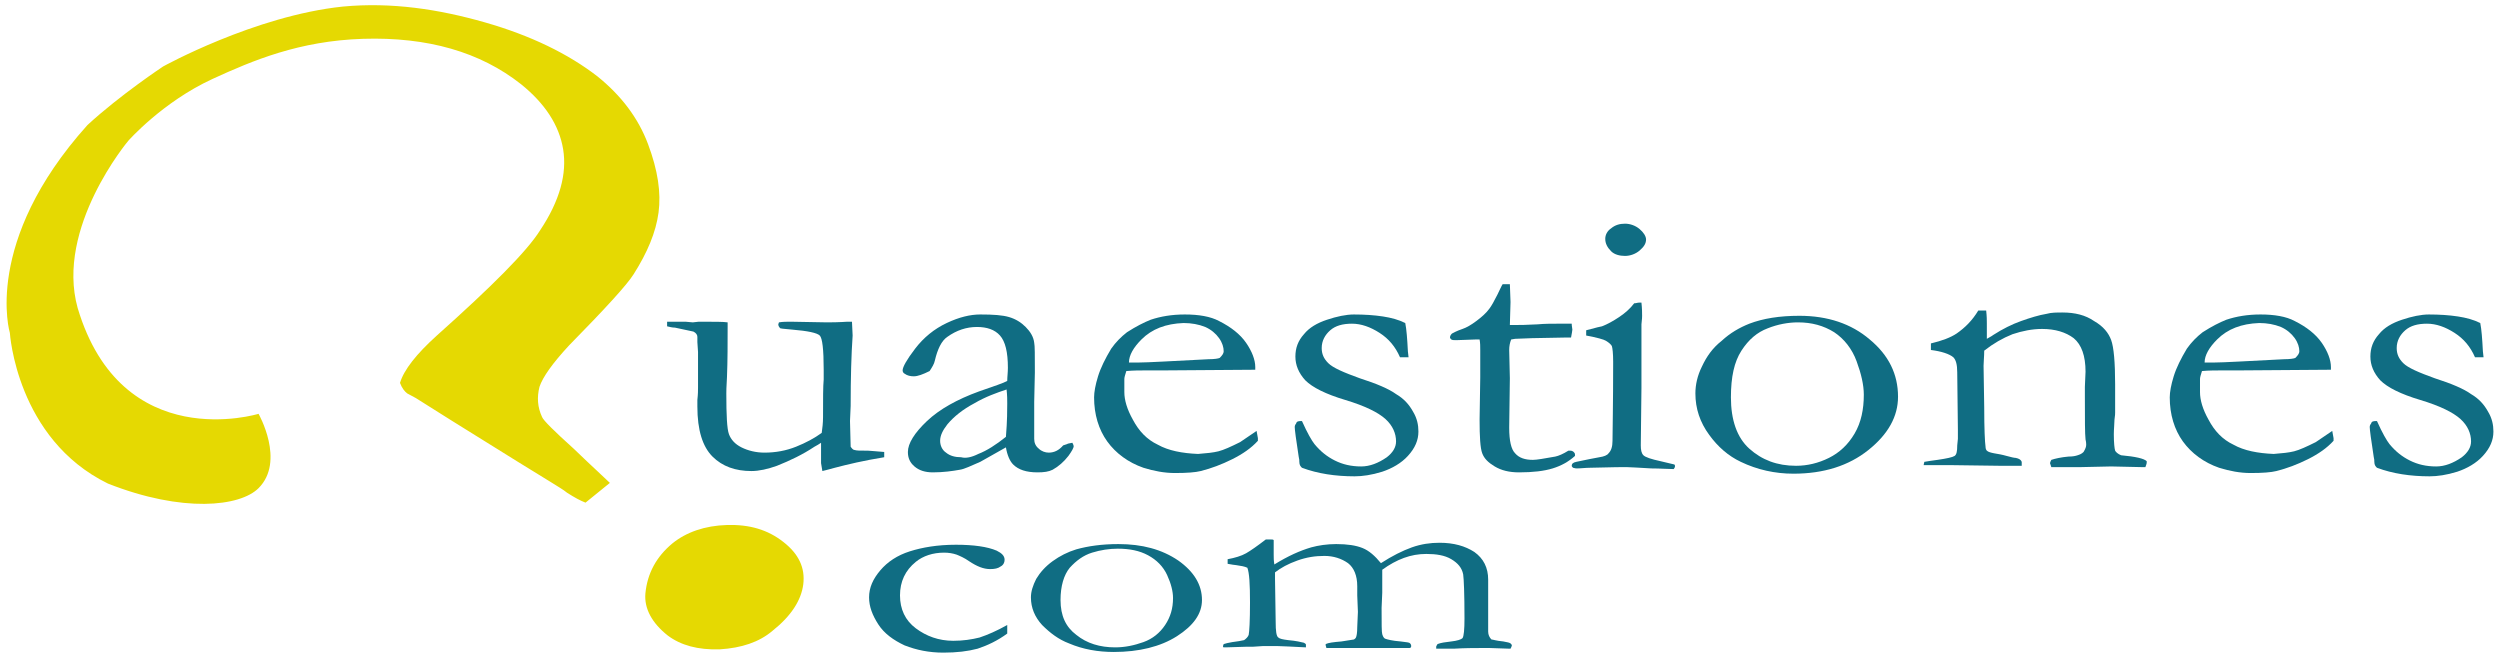 <?xml version="1.0" encoding="utf-8"?>
<!-- Generator: Adobe Illustrator 22.0.0, SVG Export Plug-In . SVG Version: 6.00 Build 0)  -->
<svg version="1.1" id="Livello_1" xmlns="http://www.w3.org/2000/svg" xmlns:xlink="http://www.w3.org/1999/xlink" x="0px" y="0px"
	 viewBox="0 0 380 100" style="enable-background:new 0 0 380 100;" xml:space="preserve">
<style type="text/css">
	.st0{fill:#E5D902;}
	.st1{fill:#106D83;}
</style>
<g>
	<path class="st0" d="M92.7,73.4l-3.7,3c-0.8-0.3-1.7-0.8-2.8-1.5c-0.6-0.5-1.5-1-2.6-1.7c-1.5-0.9-6.5-4-15-9.3l-5.4-3.4l-1.3-0.7
		c-0.4-0.3-0.8-0.8-1.1-1.6c0.6-2,2.5-4.4,5.6-7.2c8.4-7.5,13.7-12.8,15.7-16c3-4.5,4.1-8.6,3.5-12.3c-0.6-3.7-2.8-7-6.4-9.9
		C73,7.9,65,5.6,55.2,5.9C45.5,6.2,38.4,9.2,32.3,12c-7.6,3.5-12.8,9.4-12.8,9.4S8.4,34.6,11.8,46.8c6.7,22.5,27.5,16.1,27.5,16.1
		s4.1,7.2,0,11.3c-2.8,2.8-11.5,3.8-22.9-0.7C2.5,66.7,1.5,50.6,1.5,50.6S-2.7,36.8,13.3,19c5-4.6,11.5-8.9,11.5-8.9
		S38.7,2.4,52.1,1c7.4-0.7,14.6,0.4,21.6,2.4c7,2,12.7,4.8,17.1,8.2c3.6,2.9,6.2,6.3,7.7,10.3c1.5,4,2,7.4,1.6,10.4
		c-0.4,3-1.7,6.1-3.8,9.4c-1,1.6-4.3,5.2-9.8,10.8c-2.5,2.7-4,4.8-4.5,6.3c-0.4,1.6-0.3,3.1,0.4,4.6c0.2,0.5,1.8,2.1,4.8,4.8
		C90.1,71,92,72.7,92.7,73.4z M101.5,96.6c-2.4-1.9-3.6-4.1-3.4-6.4c0.3-3.1,1.7-5.6,4.1-7.6c2.1-1.7,4.9-2.7,8.3-2.8
		c3.4-0.1,6.2,0.7,8.6,2.6c2.3,1.8,3.3,3.9,3,6.4c-0.3,2.4-1.8,4.8-4.7,7.1c-2,1.7-4.7,2.6-8,2.8C106.1,98.8,103.5,98.1,101.5,96.6z
		"/>
	<g>
		<path class="st1" d="M153.1,95l0,1.3c-1.5,1.1-3,1.8-4.5,2.3c-1.5,0.4-3.2,0.6-5.2,0.6c-2.2,0-4.1-0.4-5.9-1.1
			c-1.7-0.8-3.1-1.8-4-3.2c-0.9-1.4-1.4-2.7-1.4-4.1c0-1.5,0.6-2.8,1.7-4.1c1.1-1.3,2.6-2.3,4.5-2.9c1.9-0.6,4.2-1,7-1
			c2.7,0,4.8,0.3,6.2,0.9c0.8,0.4,1.2,0.8,1.2,1.4c0,0.4-0.2,0.8-0.6,1c-0.4,0.3-0.9,0.4-1.6,0.4c-1,0-2-0.4-3.2-1.2
			c-0.7-0.5-1.4-0.8-1.9-1c-0.6-0.2-1.2-0.3-1.9-0.3c-1.7,0-3.2,0.5-4.3,1.4c-1.6,1.3-2.4,3-2.4,5.1c0,2.1,0.8,3.8,2.4,5
			c1.6,1.2,3.5,1.9,5.7,1.9c1.5,0,2.8-0.2,4-0.5C150.1,96.5,151.5,95.9,153.1,95z"/>
		<path class="st1" d="M156.7,90.8c0-0.9,0.3-1.8,0.8-2.8c0.6-1,1.4-1.9,2.5-2.7c1.1-0.8,2.3-1.4,3.6-1.8c1.8-0.5,3.9-0.8,6.4-0.8
			c3.6,0,6.6,0.8,9.1,2.5c2.4,1.7,3.6,3.7,3.6,6c0,2.1-1.3,3.9-3.8,5.5c-2.5,1.6-5.8,2.4-9.6,2.4c-2.4,0-4.7-0.4-6.8-1.3
			c-1.6-0.6-2.9-1.6-4.1-2.8C157.3,93.8,156.7,92.4,156.7,90.8z M169.5,98.4c1.5,0,2.9-0.3,4.3-0.8c1.4-0.5,2.5-1.4,3.3-2.6
			c0.8-1.2,1.2-2.5,1.2-4.1c0-1-0.3-2.2-0.9-3.5c-0.6-1.3-1.6-2.3-2.9-3c-1.3-0.7-2.8-1-4.6-1c-1.3,0-2.6,0.2-3.9,0.6
			c-1.3,0.4-2.4,1.2-3.4,2.3c-0.9,1.1-1.4,2.8-1.4,4.9c0,2.4,0.8,4.1,2.4,5.3C165.2,97.8,167.2,98.4,169.5,98.4z"/>
		<path class="st1" d="M185.9,98.3c0-0.1,0-0.2,0.1-0.4c0.3-0.1,0.7-0.2,1.3-0.3c0.8-0.1,1.4-0.2,1.8-0.3c0.3-0.2,0.6-0.5,0.7-0.8
			c0.1-0.5,0.2-2.1,0.2-4.9c0-2.8-0.1-4.5-0.4-5.3c-0.4-0.2-1-0.3-1.7-0.4c-0.2,0-0.7-0.1-1.3-0.2V85c1.1-0.2,2.1-0.5,2.8-0.9
			c0.7-0.4,1.7-1.1,3-2.1h0.2c0.1,0,0.3,0,0.6,0c0.2,0,0.3,0,0.4,0.1l0,2.2c0,0.5,0,0.9,0.1,1.5c2.1-1.3,3.9-2.1,5.6-2.6
			c1.1-0.3,2.4-0.5,3.8-0.5c1.7,0,3,0.2,4,0.6c1,0.4,1.9,1.2,2.8,2.3c1.7-1.1,3.3-1.9,4.7-2.4c1.4-0.5,2.8-0.7,4.2-0.7
			c2.2,0,3.9,0.5,5.3,1.4c1.4,1,2.1,2.4,2.1,4.2v1.6l0,1.8l0,4.5c0,0.5,0.2,0.9,0.5,1.2c0.2,0,0.7,0.2,1.8,0.3
			c0.6,0.1,1,0.2,1.1,0.3c0.1,0.1,0.2,0.2,0.2,0.3c0,0.1-0.1,0.3-0.2,0.5h-0.2l-2.9-0.1c-0.3,0-0.9,0-1.6,0c-0.9,0-2.2,0-3.9,0.1
			h-1.5c-0.2,0-0.6,0-1.2,0c0-0.1,0-0.2,0-0.3c0-0.1,0.1-0.2,0.2-0.4c0.5-0.2,1.2-0.3,2.1-0.4c0.9-0.1,1.5-0.3,1.7-0.5
			c0.2-0.3,0.3-1.3,0.3-3c0-3.8-0.1-6-0.2-6.7c-0.2-1-0.8-1.7-1.8-2.3c-1-0.6-2.3-0.8-3.8-0.8c-1.2,0-2.3,0.2-3.4,0.6
			c-1.1,0.4-2.2,1-3.3,1.8l0,0.5v3l-0.1,2.3c0,2.4,0,3.7,0.1,4c0.1,0.3,0.2,0.6,0.5,0.7c0.3,0.1,1,0.3,2.3,0.4
			c0.6,0.1,1,0.1,1.3,0.2c0.2,0.1,0.3,0.3,0.3,0.5c0,0.2-0.1,0.3-0.3,0.3h-0.5l-1.4,0h-8.4l-2.3,0c0-0.2-0.1-0.3-0.1-0.4l0-0.2
			c0.4-0.2,1.2-0.3,2.4-0.4c0.6-0.1,1.2-0.2,1.9-0.3c0.1-0.1,0.2-0.1,0.3-0.3c0.1-0.2,0.2-0.7,0.2-1.6l0.1-2.3l-0.1-2.5l0-1.4
			c0-1.6-0.5-2.8-1.4-3.5c-1-0.7-2.2-1.1-3.6-1.1c-1.4,0-2.7,0.2-4.1,0.7c-1.4,0.5-2.5,1.1-3.4,1.8c0,0.4,0,0.7,0,1l0.1,6.5
			c0,1.4,0.1,2.2,0.4,2.4c0.2,0.2,0.7,0.3,1.5,0.4c1.2,0.1,2,0.3,2.4,0.4c0.2,0.1,0.3,0.2,0.3,0.3c0,0.1,0,0.2,0,0.4
			c-2.2-0.1-3.7-0.2-4.4-0.2c-0.8,0-1.5,0-2.1,0l-1.5,0.1h-0.9l-3.3,0.1C185.9,98.4,185.9,98.4,185.9,98.3L185.9,98.3z"/>
	</g>
	<g>
		<path class="st1" d="M101.6,48.9h2.6l1.1,0.1l0.9-0.1c2.4,0,3.8,0,4.4,0.1l0,0.5c0,2.7,0,5.3-0.1,7.8c-0.1,1.5-0.1,2.3-0.1,2.5
			c0,3.3,0.1,5.4,0.4,6.2c0.3,0.8,0.9,1.5,1.9,2c1,0.5,2.2,0.8,3.5,0.8c1.7,0,3.3-0.3,4.8-0.9c1.5-0.6,2.8-1.3,3.9-2.1
			c0.1-0.7,0.2-1.5,0.2-2.4c0-2.8,0-4.7,0.1-5.7c0-0.6,0-1.1,0-1.5c0-3.1-0.2-4.8-0.6-5.2c-0.4-0.4-1.8-0.7-4.2-0.9
			c-0.8-0.1-1.4-0.1-1.8-0.2c-0.2-0.2-0.3-0.4-0.3-0.6l0.1-0.3c0.6-0.1,1.2-0.1,1.8-0.1l5.5,0.1c1.9,0,3-0.1,3.1-0.1
			c0.3,0,0.5,0,0.7,0l0.1,2.1c-0.2,2.9-0.3,6.4-0.3,10.7l-0.1,2.3l0.1,3.9c0.2,0.3,0.4,0.5,0.6,0.5c0.3,0.1,0.8,0.1,1.7,0.1h0.3
			c0.3,0,1.1,0.1,2.5,0.2c0,0.2,0,0.4,0,0.5v0.3c-3.1,0.5-5.6,1.1-7.5,1.6c-0.8,0.2-1.4,0.4-1.9,0.5c-0.1-0.7-0.2-1.1-0.2-1.2v-2.3
			c0-0.1,0-0.4,0-0.8c-0.3,0.2-0.6,0.4-1,0.6c-1.8,1.2-3.7,2.1-5.7,2.9c-1.4,0.5-2.7,0.8-3.9,0.8c-2.4,0-4.4-0.7-5.9-2.2
			c-1.5-1.5-2.3-4-2.3-7.6c0-0.2,0-0.5,0-1c0.1-0.9,0.1-1.5,0.1-1.9c0-0.1,0-0.5,0-1.2c0-0.3,0-0.6,0-0.8c0-0.2,0-0.6,0-1.2
			c0-0.6,0-1,0-1.3c0-0.3,0-0.6,0-0.9l-0.1-1.5l0-0.8c0-0.3-0.2-0.6-0.6-0.8c-1.4-0.3-2.4-0.5-2.8-0.6c-0.4,0-0.8-0.1-1.2-0.2V48.9z
			"/>
		<path class="st1" d="M162.2,67.5c0.1-0.1,0.4-0.1,0.8-0.2c0.1,0.2,0.2,0.4,0.2,0.5c0,0.3-0.3,0.8-0.8,1.5
			c-0.7,0.9-1.5,1.6-2.4,2.1c-0.6,0.3-1.3,0.4-2.3,0.4c-1.7,0-2.9-0.4-3.7-1.2c-0.5-0.5-0.9-1.4-1.1-2.6l-3.9,2.2
			c-1.4,0.6-2.4,1.1-3.1,1.2c-1.1,0.2-2.5,0.4-4.1,0.4c-1.2,0-2.1-0.3-2.8-0.9c-0.7-0.6-1-1.3-1-2.2c0-1.3,1-2.9,2.9-4.7
			c1.9-1.8,4.6-3.3,7.9-4.5c2.3-0.8,3.8-1.3,4.3-1.6c0-0.6,0.1-1.3,0.1-2c0-2.4-0.4-4-1.2-4.9c-0.8-0.9-2-1.3-3.5-1.3
			c-1.6,0-3.1,0.5-4.5,1.5c-0.9,0.6-1.5,1.9-1.9,3.6c-0.1,0.5-0.4,1-0.8,1.6c-1,0.5-1.8,0.8-2.4,0.8c-0.5,0-1-0.1-1.4-0.4
			c-0.2-0.1-0.3-0.3-0.3-0.5c0-0.5,0.6-1.6,1.9-3.3c1.3-1.7,2.9-3,4.8-3.9c1.9-0.9,3.6-1.3,5.1-1.3c2,0,3.4,0.1,4.4,0.4
			c1,0.3,1.8,0.8,2.5,1.5c0.7,0.7,1.2,1.5,1.3,2.4c0.1,0.4,0.1,1.9,0.1,4.5l-0.1,4.5l0,3.3c0,0.4,0,0.8,0,1.1c0,0.5,0,1,0,1.2
			c0,0.6,0.2,1.1,0.7,1.5c0.4,0.4,1,0.6,1.5,0.6c0.9,0,1.6-0.4,2.2-1.1L162.2,67.5L162.2,67.5z M148.7,69c1.3-0.5,2.7-1.4,4.2-2.6
			c0.2-2.4,0.2-4.1,0.2-5.1c0-0.5,0-1.2-0.1-2.1c-1.5,0.5-3.2,1.1-4.9,2.1c-1.7,0.9-3.1,2-4.1,3.2c-0.7,0.9-1.1,1.7-1.1,2.5
			c0,0.7,0.3,1.4,0.9,1.8c0.6,0.5,1.4,0.7,2.3,0.7C146.8,69.7,147.7,69.5,148.7,69L148.7,69z"/>
		<path class="st1" d="M190.8,56.2L177,56.3l-2.6,0c-1.1,0-2.1,0-3.2,0.1c-0.2,0.6-0.3,1-0.3,1.2l0,0.3v0.3l0,1.4
			c0,1.2,0.4,2.6,1.3,4.2c0.9,1.7,2.1,3,3.8,3.8c1.6,0.9,3.7,1.3,6.1,1.4c1.3-0.1,2.3-0.2,3.1-0.4c0.8-0.2,1.9-0.7,3.3-1.4l2.5-1.7
			l0.2,1.1c0,0.1,0,0.3,0,0.4c-1,1.1-2.3,2-3.9,2.8c-1.6,0.8-3.2,1.4-4.8,1.8c-0.8,0.2-2.1,0.3-3.9,0.3c-1.6,0-3.2-0.3-4.8-0.8
			c-2.3-0.8-4.2-2.2-5.5-4c-1.3-1.8-2-4.1-2-6.7c0-0.8,0.2-1.9,0.6-3.2c0.4-1.3,1.1-2.7,2-4.2c0.7-1,1.5-1.8,2.4-2.5
			c1.4-0.9,2.6-1.5,3.6-1.9c1.5-0.5,3.2-0.8,5.2-0.8c2.1,0,3.9,0.3,5.2,1c1.8,0.9,3.2,2,4.1,3.3c0.9,1.3,1.4,2.6,1.4,3.7V56.2z
			 M173.5,51.6c-1.2,1.2-1.9,2.4-1.9,3.5h1.6c1.2,0,4.7-0.2,10.5-0.5c0.9,0,1.5-0.1,1.7-0.2c0.4-0.4,0.6-0.7,0.6-1
			c0-0.6-0.2-1.3-0.7-2c-0.5-0.7-1.2-1.3-2.1-1.7c-1-0.4-2.1-0.6-3.3-0.6C177.2,49.2,175.1,50,173.5,51.6L173.5,51.6z"/>
		<path class="st1" d="M197.9,64c0.8,1.8,1.5,3,1.9,3.5c0.9,1.1,1.9,1.9,3.1,2.5c1.2,0.6,2.5,0.9,4,0.9c1.3,0,2.6-0.5,3.9-1.4
			c0.9-0.7,1.4-1.5,1.4-2.4c0-1.2-0.5-2.4-1.6-3.4c-1.1-1-3.1-2-6.1-2.9c-3-0.9-5-1.9-6.1-3c-1-1.1-1.5-2.3-1.5-3.6
			c0-1.3,0.4-2.4,1.3-3.4c0.8-1,2-1.7,3.5-2.2c1.5-0.5,2.9-0.8,4.1-0.8c1.6,0,3.1,0.1,4.4,0.3c1.3,0.2,2.4,0.5,3.4,1
			c0.2,1,0.3,2.4,0.4,4.3l0.1,0.9c-0.3,0-0.6,0-0.8,0h-0.5c-0.7-1.6-1.7-2.8-3.1-3.7c-1.4-0.9-2.8-1.4-4.2-1.4c-1.4,0-2.5,0.3-3.3,1
			c-0.8,0.7-1.3,1.6-1.3,2.7c0,0.9,0.3,1.6,1,2.3c0.7,0.7,2.3,1.4,4.8,2.3c2.5,0.8,4.4,1.6,5.5,2.4c1.2,0.7,2,1.6,2.6,2.7
			c0.6,1,0.8,2,0.8,3c0,1.3-0.5,2.5-1.6,3.7c-1,1.1-2.4,1.9-3.9,2.4c-1.6,0.5-3,0.7-4.2,0.7c-2.9,0-5.6-0.4-8-1.3
			c-0.2-0.2-0.4-0.4-0.4-0.9c0-0.2,0-0.4-0.1-0.8c-0.4-2.6-0.6-4.1-0.6-4.5c0-0.2,0.1-0.4,0.2-0.5C197.1,64,197.4,64,197.9,64z"/>
		<path class="st1" d="M227.6,44.8c0.4-0.8,0.6-1.3,0.8-1.6l1.1,0l0.1,2.7l-0.1,3.5c0.4,0,0.7,0,0.8,0c0.6,0,1.7,0,3.4-0.1
			c1.1-0.1,2.1-0.1,3.1-0.1c0.5,0,1.1,0,2.1,0c0,0.4,0.1,0.7,0.1,0.9c0,0.2-0.1,0.6-0.2,1.2h-0.6l-5.3,0.1l-2.6,0.1l-0.6,0.1
			c-0.2,0.5-0.3,1-0.3,1.6l0.1,4.3l-0.1,7.5c0,2,0.3,3.3,0.9,3.9c0.6,0.7,1.5,1,2.7,1c0.6,0,1.7-0.2,3.4-0.5c0.5-0.1,1.2-0.4,2-0.9
			h0.3c0.2,0,0.4,0.1,0.5,0.2c0.1,0.1,0.2,0.2,0.2,0.4l0,0.2c-1,0.9-2.1,1.5-3.4,1.9c-1.3,0.4-3,0.6-5.1,0.6c-1.5,0-2.7-0.3-3.7-0.9
			c-1-0.6-1.6-1.2-1.9-2c-0.3-0.8-0.4-2.5-0.4-5.1l0.1-6.4l0-3.1v-1.1c0-0.5,0-1.1-0.1-1.6l-0.6,0l-2.8,0.1l-0.3,0
			c-0.3,0-0.4,0-0.6-0.1c-0.1-0.1-0.2-0.2-0.2-0.3c0-0.2,0.1-0.4,0.3-0.6c0.2-0.1,0.7-0.4,1.6-0.7c0.6-0.2,1.3-0.6,2.1-1.2
			c0.8-0.6,1.5-1.2,2-1.9C226.7,46.5,227.1,45.8,227.6,44.8L227.6,44.8z"/>
		<path class="st1" d="M241.1,51l0-0.8c1.5-0.4,2.3-0.6,2.4-0.6c0.8-0.3,1.7-0.8,2.6-1.4c0.9-0.6,1.7-1.3,2.3-2.1
			c0.3,0,0.5-0.1,0.7-0.1l0.4,0c0.1,0.9,0.1,1.6,0.1,2c0,0.1,0,0.5-0.1,1.3v1.5l0,8.2l-0.1,8.7c0,0.7,0.1,1.2,0.4,1.5
			c0.3,0.3,1.2,0.6,2.6,0.9c0.9,0.2,1.6,0.4,2.1,0.5c0.1,0.1,0.1,0.2,0.1,0.3c0,0.1-0.1,0.3-0.2,0.4c-0.9,0-2-0.1-3.4-0.1
			c-1.9-0.1-3.2-0.2-3.8-0.2c-0.3,0-2.1,0-5.5,0.1c-0.7,0-1.4,0.1-2,0.1c-0.1,0-0.3,0-0.6-0.1c-0.1-0.1-0.2-0.2-0.2-0.3
			c0-0.3,0.2-0.5,0.7-0.6c0.1,0,1.3-0.3,3.5-0.7c0.7-0.1,1.2-0.3,1.4-0.6c0.4-0.4,0.6-1,0.6-1.9c0-1.5,0.1-5.4,0.1-12
			c0-1.3-0.1-2.1-0.2-2.4c-0.1-0.2-0.4-0.5-0.9-0.8C243.8,51.6,242.7,51.3,241.1,51z M244,36.3c0-0.6,0.3-1.2,0.9-1.6
			c0.6-0.5,1.3-0.7,2.1-0.7c0.8,0,1.6,0.3,2.2,0.8c0.6,0.5,1,1.1,1,1.6c0,0.6-0.3,1.1-1,1.7c-0.6,0.5-1.4,0.8-2.2,0.8
			c-0.8,0-1.6-0.2-2.1-0.7C244.3,37.6,244,37,244,36.3z"/>
		<path class="st1" d="M257.7,59.8c0-1.3,0.3-2.7,1-4.1c0.7-1.5,1.6-2.8,3-3.9c1.3-1.2,2.7-2,4.2-2.6c2.1-0.8,4.6-1.2,7.6-1.2
			c4.3,0,7.9,1.2,10.7,3.6c2.9,2.4,4.3,5.3,4.3,8.7c0,3-1.5,5.7-4.5,8.1c-3,2.4-6.8,3.6-11.4,3.6c-2.8,0-5.5-0.6-8-1.8
			c-1.9-0.9-3.5-2.3-4.8-4.1C258.4,64.2,257.7,62.1,257.7,59.8z M273,70.8c1.7,0,3.4-0.4,5-1.2c1.6-0.8,2.9-2,3.9-3.7
			c1-1.7,1.4-3.7,1.4-5.9c0-1.5-0.4-3.2-1.1-5.1c-0.7-1.9-1.9-3.4-3.4-4.4c-1.6-1-3.4-1.5-5.5-1.5c-1.5,0-3.1,0.3-4.6,0.9
			c-1.6,0.6-2.9,1.7-4,3.4c-1.1,1.7-1.6,4-1.6,7.1c0,3.4,0.9,6.1,2.8,7.8C267.8,69.9,270.1,70.8,273,70.8z"/>
		<path class="st1" d="M292.4,70.8c0-0.1,0-0.3,0.1-0.6c0.6-0.1,1.2-0.2,2-0.3c1.4-0.2,2.3-0.4,2.6-0.6c0.3-0.2,0.4-0.7,0.4-1.6
			l0.1-1c0-0.4,0-0.9,0-1.4l-0.1-8.7c0-1.2-0.2-1.9-0.6-2.3c-0.6-0.5-1.8-0.9-3.4-1.1v-1c1.7-0.4,3-0.9,3.9-1.5
			c1.3-0.9,2.4-2,3.3-3.5l1.2,0c0.1,0.9,0.1,1.5,0.1,1.9V51l0,0.5c0.3-0.2,0.6-0.3,1-0.6c1.4-0.9,2.8-1.6,4.2-2.1s2.7-0.9,3.9-1.1
			c0.7-0.2,1.5-0.2,2.4-0.2c1.9,0,3.5,0.4,4.8,1.3c1.4,0.8,2.2,1.8,2.6,2.9c0.4,1.1,0.6,3.4,0.6,6.7v4.3c0,0.1,0,0.5-0.1,1.1
			c0,0.6-0.1,1.4-0.1,2.2c0,1.3,0.1,2.2,0.2,2.5c0.1,0.2,0.4,0.5,0.9,0.7c2.2,0.2,3.5,0.5,3.9,0.9v0.2c0,0.2-0.1,0.4-0.2,0.7h-0.7
			l-4.5-0.1l-4.5,0.1c-1.7,0-3.2,0-4.6,0l-0.2-0.6c0-0.1,0.1-0.3,0.2-0.5c0.6-0.2,1.5-0.4,2.6-0.5c0.7,0,1.1-0.1,1.4-0.2
			c0.3-0.1,0.6-0.2,0.9-0.5c0.3-0.5,0.4-0.8,0.4-1.1c0-0.1,0-0.4-0.1-0.8c-0.1-0.9-0.1-3-0.1-6.5v-1.5l0.1-2.3
			c0-2.4-0.6-4.1-1.8-5.1c-1.2-0.9-2.8-1.4-4.8-1.4c-1.5,0-3,0.3-4.5,0.8c-1.5,0.6-2.9,1.4-4.3,2.5c0,0.9-0.1,1.7-0.1,2.3l0.1,6.3
			c0,3.3,0.1,5.3,0.2,6c0,0.3,0.1,0.5,0.2,0.6c0.2,0.2,0.6,0.3,1.1,0.4c0.6,0.1,1.2,0.2,1.9,0.4c0.7,0.2,1.2,0.3,1.4,0.3
			c0.5,0.1,0.8,0.3,0.9,0.6l0,0.6H304l-7.4-0.1c-1.7,0-2.8,0-3.3,0h-0.9L292.4,70.8L292.4,70.8z"/>
		<path class="st1" d="M354.3,56.2l-13.8,0.1l-2.6,0c-1.1,0-2.1,0-3.2,0.1c-0.2,0.6-0.3,1-0.3,1.2l0,0.3v0.3l0,1.4
			c0,1.2,0.4,2.6,1.3,4.2c0.9,1.7,2.1,3,3.8,3.8c1.6,0.9,3.7,1.3,6.1,1.4c1.3-0.1,2.3-0.2,3.1-0.4c0.8-0.2,1.9-0.7,3.3-1.4l2.5-1.7
			l0.2,1.1c0,0.1,0,0.3,0,0.4c-1,1.1-2.3,2-3.9,2.8c-1.6,0.8-3.2,1.4-4.8,1.8c-0.8,0.2-2.1,0.3-3.9,0.3c-1.6,0-3.2-0.3-4.8-0.8
			c-2.3-0.8-4.2-2.2-5.5-4c-1.3-1.8-2-4.1-2-6.7c0-0.8,0.2-1.9,0.6-3.2c0.4-1.3,1.1-2.7,2-4.2c0.7-1,1.5-1.8,2.4-2.5
			c1.4-0.9,2.6-1.5,3.6-1.9c1.5-0.5,3.2-0.8,5.2-0.8c2.1,0,3.9,0.3,5.2,1c1.8,0.9,3.2,2,4.1,3.3c0.9,1.3,1.4,2.6,1.4,3.7V56.2z
			 M337,51.6c-1.2,1.2-1.9,2.4-1.9,3.5h1.6c1.2,0,4.7-0.2,10.5-0.5c0.9,0,1.5-0.1,1.7-0.2c0.4-0.4,0.6-0.7,0.6-1
			c0-0.6-0.2-1.3-0.7-2c-0.5-0.7-1.2-1.3-2.1-1.7c-1-0.4-2.1-0.6-3.3-0.6C340.7,49.2,338.6,50,337,51.6L337,51.6z"/>
		<path class="st1" d="M361.3,64c0.8,1.8,1.5,3,1.9,3.5c0.9,1.1,1.9,1.9,3.1,2.5c1.2,0.6,2.5,0.9,4,0.9c1.3,0,2.6-0.5,3.9-1.4
			c0.9-0.7,1.4-1.5,1.4-2.4c0-1.2-0.5-2.4-1.6-3.4c-1.1-1-3.1-2-6.1-2.9c-3-0.9-5-1.9-6.1-3c-1-1.1-1.5-2.3-1.5-3.6
			c0-1.3,0.4-2.4,1.3-3.4c0.8-1,2-1.7,3.5-2.2c1.5-0.5,2.9-0.8,4.1-0.8c1.6,0,3.1,0.1,4.4,0.3c1.3,0.2,2.4,0.5,3.4,1
			c0.2,1,0.3,2.4,0.4,4.3l0.1,0.9c-0.3,0-0.6,0-0.8,0h-0.5c-0.7-1.6-1.7-2.8-3.1-3.7c-1.4-0.9-2.8-1.4-4.2-1.4c-1.4,0-2.5,0.3-3.3,1
			c-0.8,0.7-1.3,1.6-1.3,2.7c0,0.9,0.3,1.6,1,2.3c0.7,0.7,2.3,1.4,4.8,2.3c2.5,0.8,4.4,1.6,5.5,2.4c1.2,0.7,2,1.6,2.6,2.7
			c0.6,1,0.8,2,0.8,3c0,1.3-0.5,2.5-1.6,3.7c-1,1.1-2.4,1.9-3.9,2.4c-1.6,0.5-3,0.7-4.2,0.7c-2.9,0-5.6-0.4-8-1.3
			c-0.2-0.2-0.4-0.4-0.4-0.9c0-0.2,0-0.4-0.1-0.8c-0.4-2.6-0.6-4.1-0.6-4.5c0-0.2,0.1-0.4,0.2-0.5C360.5,64,360.8,64,361.3,64z"/>
	</g>
</g>
</svg>
